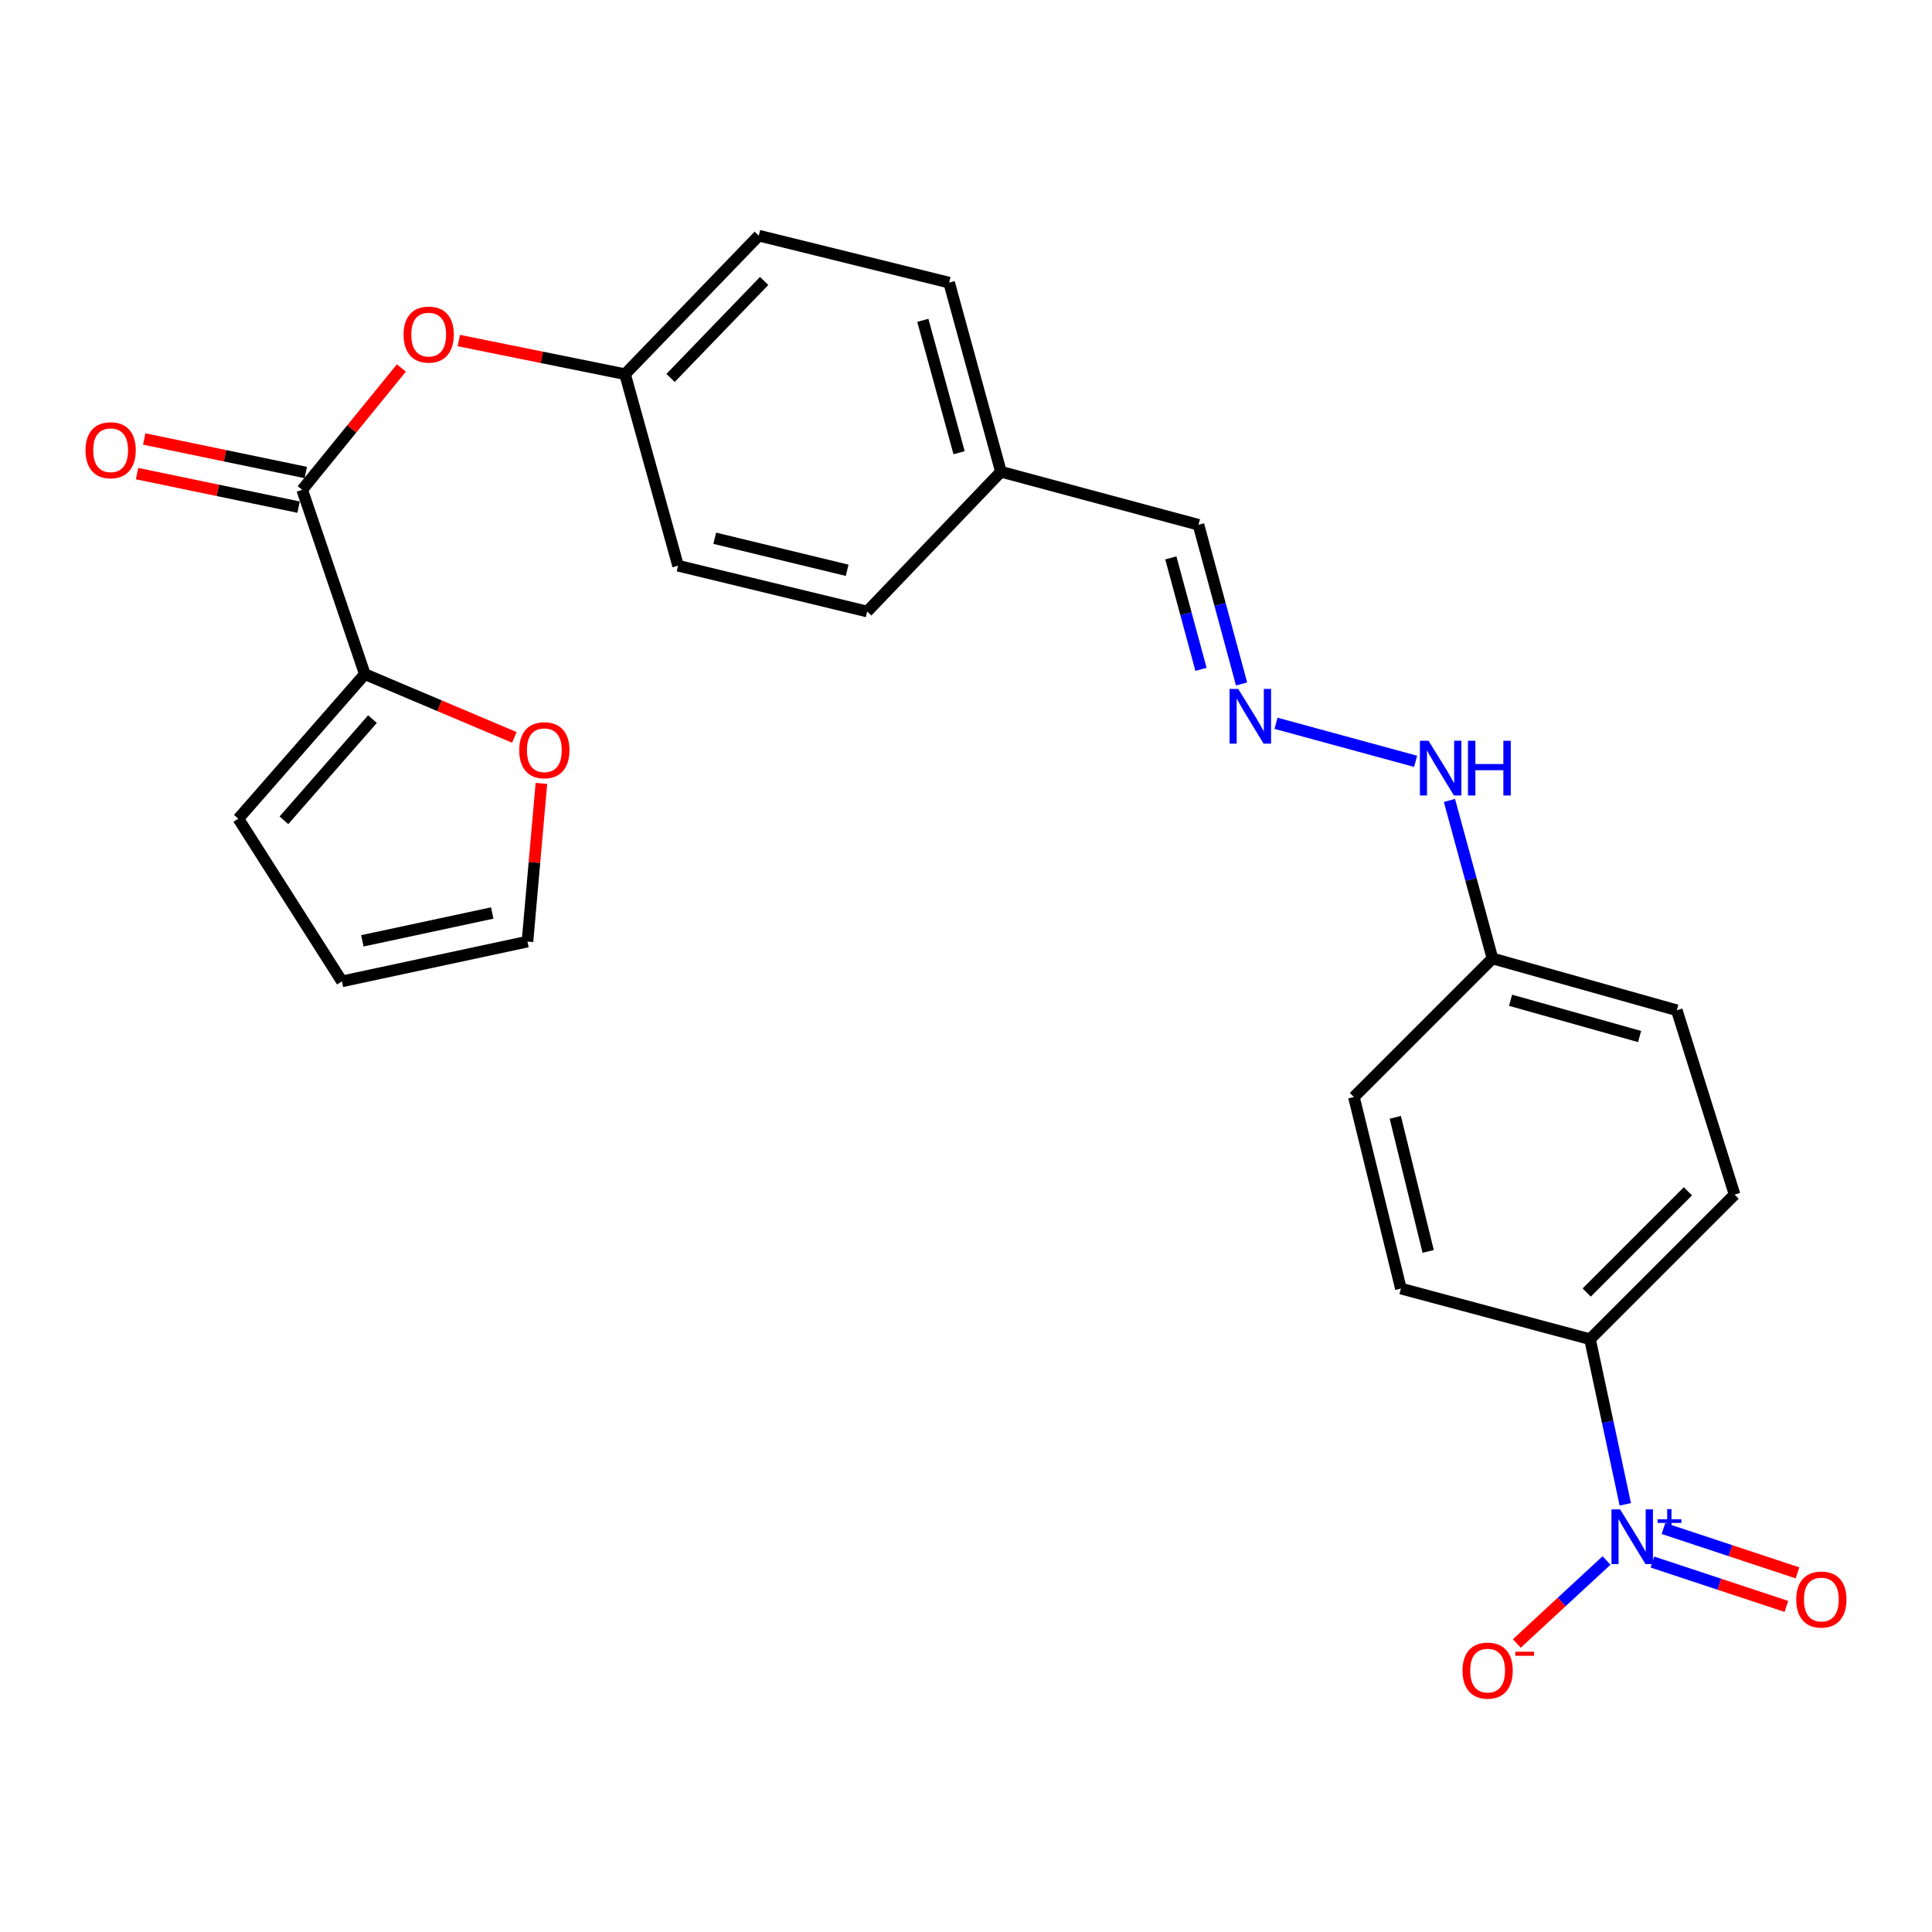 <?xml version='1.0' encoding='iso-8859-1'?>
<svg version='1.1' baseProfile='full'
              xmlns='http://www.w3.org/2000/svg'
                      xmlns:rdkit='http://www.rdkit.org/xml'
                      xmlns:xlink='http://www.w3.org/1999/xlink'
                  xml:space='preserve'
width='1000px' height='1000px' viewBox='0 0 1000 1000'>
<!-- END OF HEADER -->
<rect style='opacity:1.0;fill:#FFFFFF;stroke:none' width='1000' height='1000' x='0' y='0'> </rect>
<path class='bond-2' d='M 841.247,778.643 L 832.117,735.903' style='fill:none;fill-rule:evenodd;stroke:#0000FF;stroke-width:6px;stroke-linecap:butt;stroke-linejoin:miter;stroke-opacity:1' />
<path class='bond-2' d='M 832.117,735.903 L 822.988,693.162' style='fill:none;fill-rule:evenodd;stroke:#000000;stroke-width:6px;stroke-linecap:butt;stroke-linejoin:miter;stroke-opacity:1' />
<path class='bond-5' d='M 831.541,807.706 L 808.316,829.184' style='fill:none;fill-rule:evenodd;stroke:#0000FF;stroke-width:6px;stroke-linecap:butt;stroke-linejoin:miter;stroke-opacity:1' />
<path class='bond-5' d='M 808.316,829.184 L 785.091,850.661' style='fill:none;fill-rule:evenodd;stroke:#FF0000;stroke-width:6px;stroke-linecap:butt;stroke-linejoin:miter;stroke-opacity:1' />
<path class='bond-7' d='M 855.272,808.511 L 889.952,819.996' style='fill:none;fill-rule:evenodd;stroke:#0000FF;stroke-width:6px;stroke-linecap:butt;stroke-linejoin:miter;stroke-opacity:1' />
<path class='bond-7' d='M 889.952,819.996 L 924.632,831.48' style='fill:none;fill-rule:evenodd;stroke:#FF0000;stroke-width:6px;stroke-linecap:butt;stroke-linejoin:miter;stroke-opacity:1' />
<path class='bond-7' d='M 861.023,791.144 L 895.703,802.629' style='fill:none;fill-rule:evenodd;stroke:#0000FF;stroke-width:6px;stroke-linecap:butt;stroke-linejoin:miter;stroke-opacity:1' />
<path class='bond-7' d='M 895.703,802.629 L 930.383,814.113' style='fill:none;fill-rule:evenodd;stroke:#FF0000;stroke-width:6px;stroke-linecap:butt;stroke-linejoin:miter;stroke-opacity:1' />
<path class='bond-0' d='M 156.411,253.527 L 182.084,221.991' style='fill:none;fill-rule:evenodd;stroke:#000000;stroke-width:6px;stroke-linecap:butt;stroke-linejoin:miter;stroke-opacity:1' />
<path class='bond-0' d='M 182.084,221.991 L 207.757,190.455' style='fill:none;fill-rule:evenodd;stroke:#FF0000;stroke-width:6px;stroke-linecap:butt;stroke-linejoin:miter;stroke-opacity:1' />
<path class='bond-1' d='M 156.411,253.527 L 188.842,348.942' style='fill:none;fill-rule:evenodd;stroke:#000000;stroke-width:6px;stroke-linecap:butt;stroke-linejoin:miter;stroke-opacity:1' />
<path class='bond-9' d='M 158.269,244.57 L 116.462,235.896' style='fill:none;fill-rule:evenodd;stroke:#000000;stroke-width:6px;stroke-linecap:butt;stroke-linejoin:miter;stroke-opacity:1' />
<path class='bond-9' d='M 116.462,235.896 L 74.655,227.222' style='fill:none;fill-rule:evenodd;stroke:#FF0000;stroke-width:6px;stroke-linecap:butt;stroke-linejoin:miter;stroke-opacity:1' />
<path class='bond-9' d='M 154.552,262.483 L 112.745,253.809' style='fill:none;fill-rule:evenodd;stroke:#000000;stroke-width:6px;stroke-linecap:butt;stroke-linejoin:miter;stroke-opacity:1' />
<path class='bond-9' d='M 112.745,253.809 L 70.938,245.135' style='fill:none;fill-rule:evenodd;stroke:#FF0000;stroke-width:6px;stroke-linecap:butt;stroke-linejoin:miter;stroke-opacity:1' />
<path class='bond-6' d='M 188.842,348.942 L 227.534,365.306' style='fill:none;fill-rule:evenodd;stroke:#000000;stroke-width:6px;stroke-linecap:butt;stroke-linejoin:miter;stroke-opacity:1' />
<path class='bond-6' d='M 227.534,365.306 L 266.226,381.67' style='fill:none;fill-rule:evenodd;stroke:#FF0000;stroke-width:6px;stroke-linecap:butt;stroke-linejoin:miter;stroke-opacity:1' />
<path class='bond-8' d='M 188.842,348.942 L 123.369,423.756' style='fill:none;fill-rule:evenodd;stroke:#000000;stroke-width:6px;stroke-linecap:butt;stroke-linejoin:miter;stroke-opacity:1' />
<path class='bond-8' d='M 192.788,372.212 L 146.957,424.582' style='fill:none;fill-rule:evenodd;stroke:#000000;stroke-width:6px;stroke-linecap:butt;stroke-linejoin:miter;stroke-opacity:1' />
<path class='bond-13' d='M 822.988,693.162 L 897.822,618.328' style='fill:none;fill-rule:evenodd;stroke:#000000;stroke-width:6px;stroke-linecap:butt;stroke-linejoin:miter;stroke-opacity:1' />
<path class='bond-13' d='M 821.277,669.001 L 873.661,616.617' style='fill:none;fill-rule:evenodd;stroke:#000000;stroke-width:6px;stroke-linecap:butt;stroke-linejoin:miter;stroke-opacity:1' />
<path class='bond-14' d='M 822.988,693.162 L 725.103,666.96' style='fill:none;fill-rule:evenodd;stroke:#000000;stroke-width:6px;stroke-linecap:butt;stroke-linejoin:miter;stroke-opacity:1' />
<path class='bond-3' d='M 237.477,176.258 L 280.503,184.966' style='fill:none;fill-rule:evenodd;stroke:#FF0000;stroke-width:6px;stroke-linecap:butt;stroke-linejoin:miter;stroke-opacity:1' />
<path class='bond-3' d='M 280.503,184.966 L 323.53,193.673' style='fill:none;fill-rule:evenodd;stroke:#000000;stroke-width:6px;stroke-linecap:butt;stroke-linejoin:miter;stroke-opacity:1' />
<path class='bond-4' d='M 660.461,374.374 L 732.726,394.058' style='fill:none;fill-rule:evenodd;stroke:#0000FF;stroke-width:6px;stroke-linecap:butt;stroke-linejoin:miter;stroke-opacity:1' />
<path class='bond-15' d='M 642.641,354.026 L 631.489,312.827' style='fill:none;fill-rule:evenodd;stroke:#0000FF;stroke-width:6px;stroke-linecap:butt;stroke-linejoin:miter;stroke-opacity:1' />
<path class='bond-15' d='M 631.489,312.827 L 620.337,271.628' style='fill:none;fill-rule:evenodd;stroke:#000000;stroke-width:6px;stroke-linecap:butt;stroke-linejoin:miter;stroke-opacity:1' />
<path class='bond-15' d='M 621.636,346.446 L 613.83,317.607' style='fill:none;fill-rule:evenodd;stroke:#0000FF;stroke-width:6px;stroke-linecap:butt;stroke-linejoin:miter;stroke-opacity:1' />
<path class='bond-15' d='M 613.83,317.607 L 606.023,288.768' style='fill:none;fill-rule:evenodd;stroke:#000000;stroke-width:6px;stroke-linecap:butt;stroke-linejoin:miter;stroke-opacity:1' />
<path class='bond-10' d='M 280.229,405.483 L 276.623,446.426' style='fill:none;fill-rule:evenodd;stroke:#FF0000;stroke-width:6px;stroke-linecap:butt;stroke-linejoin:miter;stroke-opacity:1' />
<path class='bond-10' d='M 276.623,446.426 L 273.017,487.37' style='fill:none;fill-rule:evenodd;stroke:#000000;stroke-width:6px;stroke-linecap:butt;stroke-linejoin:miter;stroke-opacity:1' />
<path class='bond-11' d='M 123.369,423.756 L 176.982,507.951' style='fill:none;fill-rule:evenodd;stroke:#000000;stroke-width:6px;stroke-linecap:butt;stroke-linejoin:miter;stroke-opacity:1' />
<path class='bond-27' d='M 273.017,487.37 L 176.982,507.951' style='fill:none;fill-rule:evenodd;stroke:#000000;stroke-width:6px;stroke-linecap:butt;stroke-linejoin:miter;stroke-opacity:1' />
<path class='bond-27' d='M 254.778,472.569 L 187.553,486.976' style='fill:none;fill-rule:evenodd;stroke:#000000;stroke-width:6px;stroke-linecap:butt;stroke-linejoin:miter;stroke-opacity:1' />
<path class='bond-12' d='M 750.226,414.298 L 761.366,455.199' style='fill:none;fill-rule:evenodd;stroke:#0000FF;stroke-width:6px;stroke-linecap:butt;stroke-linejoin:miter;stroke-opacity:1' />
<path class='bond-12' d='M 761.366,455.199 L 772.506,496.1' style='fill:none;fill-rule:evenodd;stroke:#000000;stroke-width:6px;stroke-linecap:butt;stroke-linejoin:miter;stroke-opacity:1' />
<path class='bond-19' d='M 897.822,618.328 L 867.911,522.912' style='fill:none;fill-rule:evenodd;stroke:#000000;stroke-width:6px;stroke-linecap:butt;stroke-linejoin:miter;stroke-opacity:1' />
<path class='bond-20' d='M 725.103,666.96 L 700.781,567.815' style='fill:none;fill-rule:evenodd;stroke:#000000;stroke-width:6px;stroke-linecap:butt;stroke-linejoin:miter;stroke-opacity:1' />
<path class='bond-20' d='M 739.222,647.73 L 722.197,578.328' style='fill:none;fill-rule:evenodd;stroke:#000000;stroke-width:6px;stroke-linecap:butt;stroke-linejoin:miter;stroke-opacity:1' />
<path class='bond-18' d='M 620.337,271.628 L 518.081,244.176' style='fill:none;fill-rule:evenodd;stroke:#000000;stroke-width:6px;stroke-linecap:butt;stroke-linejoin:miter;stroke-opacity:1' />
<path class='bond-16' d='M 323.53,193.673 L 392.744,121.969' style='fill:none;fill-rule:evenodd;stroke:#000000;stroke-width:6px;stroke-linecap:butt;stroke-linejoin:miter;stroke-opacity:1' />
<path class='bond-16' d='M 347.075,195.623 L 395.524,145.431' style='fill:none;fill-rule:evenodd;stroke:#000000;stroke-width:6px;stroke-linecap:butt;stroke-linejoin:miter;stroke-opacity:1' />
<path class='bond-26' d='M 323.53,193.673 L 350.961,292.819' style='fill:none;fill-rule:evenodd;stroke:#000000;stroke-width:6px;stroke-linecap:butt;stroke-linejoin:miter;stroke-opacity:1' />
<path class='bond-17' d='M 772.506,496.1 L 700.781,567.815' style='fill:none;fill-rule:evenodd;stroke:#000000;stroke-width:6px;stroke-linecap:butt;stroke-linejoin:miter;stroke-opacity:1' />
<path class='bond-25' d='M 772.506,496.1 L 867.911,522.912' style='fill:none;fill-rule:evenodd;stroke:#000000;stroke-width:6px;stroke-linecap:butt;stroke-linejoin:miter;stroke-opacity:1' />
<path class='bond-25' d='M 781.867,517.734 L 848.651,536.502' style='fill:none;fill-rule:evenodd;stroke:#000000;stroke-width:6px;stroke-linecap:butt;stroke-linejoin:miter;stroke-opacity:1' />
<path class='bond-23' d='M 518.081,244.176 L 448.867,316.52' style='fill:none;fill-rule:evenodd;stroke:#000000;stroke-width:6px;stroke-linecap:butt;stroke-linejoin:miter;stroke-opacity:1' />
<path class='bond-24' d='M 518.081,244.176 L 491.269,146.291' style='fill:none;fill-rule:evenodd;stroke:#000000;stroke-width:6px;stroke-linecap:butt;stroke-linejoin:miter;stroke-opacity:1' />
<path class='bond-24' d='M 496.415,234.326 L 477.647,165.807' style='fill:none;fill-rule:evenodd;stroke:#000000;stroke-width:6px;stroke-linecap:butt;stroke-linejoin:miter;stroke-opacity:1' />
<path class='bond-21' d='M 350.961,292.819 L 448.867,316.52' style='fill:none;fill-rule:evenodd;stroke:#000000;stroke-width:6px;stroke-linecap:butt;stroke-linejoin:miter;stroke-opacity:1' />
<path class='bond-21' d='M 369.952,278.593 L 438.486,295.184' style='fill:none;fill-rule:evenodd;stroke:#000000;stroke-width:6px;stroke-linecap:butt;stroke-linejoin:miter;stroke-opacity:1' />
<path class='bond-22' d='M 392.744,121.969 L 491.269,146.291' style='fill:none;fill-rule:evenodd;stroke:#000000;stroke-width:6px;stroke-linecap:butt;stroke-linejoin:miter;stroke-opacity:1' />
<path  class='atom-0' d='M 838.569 781.257
L 847.849 796.257
Q 848.769 797.737, 850.249 800.417
Q 851.729 803.097, 851.809 803.257
L 851.809 781.257
L 855.569 781.257
L 855.569 809.577
L 851.689 809.577
L 841.729 793.177
Q 840.569 791.257, 839.329 789.057
Q 838.129 786.857, 837.769 786.177
L 837.769 809.577
L 834.089 809.577
L 834.089 781.257
L 838.569 781.257
' fill='#0000FF'/>
<path  class='atom-0' d='M 857.945 786.362
L 862.935 786.362
L 862.935 781.109
L 865.153 781.109
L 865.153 786.362
L 870.274 786.362
L 870.274 788.263
L 865.153 788.263
L 865.153 793.543
L 862.935 793.543
L 862.935 788.263
L 857.945 788.263
L 857.945 786.362
' fill='#0000FF'/>
<path  class='atom-4' d='M 208.884 173.182
Q 208.884 166.382, 212.244 162.582
Q 215.604 158.782, 221.884 158.782
Q 228.164 158.782, 231.524 162.582
Q 234.884 166.382, 234.884 173.182
Q 234.884 180.062, 231.484 183.982
Q 228.084 187.862, 221.884 187.862
Q 215.644 187.862, 212.244 183.982
Q 208.884 180.102, 208.884 173.182
M 221.884 184.662
Q 226.204 184.662, 228.524 181.782
Q 230.884 178.862, 230.884 173.182
Q 230.884 167.622, 228.524 164.822
Q 226.204 161.982, 221.884 161.982
Q 217.564 161.982, 215.204 164.782
Q 212.884 167.582, 212.884 173.182
Q 212.884 178.902, 215.204 181.782
Q 217.564 184.662, 221.884 184.662
' fill='#FF0000'/>
<path  class='atom-5' d='M 640.908 356.593
L 650.188 371.593
Q 651.108 373.073, 652.588 375.753
Q 654.068 378.433, 654.148 378.593
L 654.148 356.593
L 657.908 356.593
L 657.908 384.913
L 654.028 384.913
L 644.068 368.513
Q 642.908 366.593, 641.668 364.393
Q 640.468 362.193, 640.108 361.513
L 640.108 384.913
L 636.428 384.913
L 636.428 356.593
L 640.908 356.593
' fill='#0000FF'/>
<path  class='atom-6' d='M 756.995 864.701
Q 756.995 857.901, 760.355 854.101
Q 763.715 850.301, 769.995 850.301
Q 776.275 850.301, 779.635 854.101
Q 782.995 857.901, 782.995 864.701
Q 782.995 871.581, 779.595 875.501
Q 776.195 879.381, 769.995 879.381
Q 763.755 879.381, 760.355 875.501
Q 756.995 871.621, 756.995 864.701
M 769.995 876.181
Q 774.315 876.181, 776.635 873.301
Q 778.995 870.381, 778.995 864.701
Q 778.995 859.141, 776.635 856.341
Q 774.315 853.501, 769.995 853.501
Q 765.675 853.501, 763.315 856.301
Q 760.995 859.101, 760.995 864.701
Q 760.995 870.421, 763.315 873.301
Q 765.675 876.181, 769.995 876.181
' fill='#FF0000'/>
<path  class='atom-6' d='M 784.315 854.924
L 794.004 854.924
L 794.004 857.036
L 784.315 857.036
L 784.315 854.924
' fill='#FF0000'/>
<path  class='atom-7' d='M 268.748 388.315
Q 268.748 381.515, 272.108 377.715
Q 275.468 373.915, 281.748 373.915
Q 288.028 373.915, 291.388 377.715
Q 294.748 381.515, 294.748 388.315
Q 294.748 395.195, 291.348 399.115
Q 287.948 402.995, 281.748 402.995
Q 275.508 402.995, 272.108 399.115
Q 268.748 395.235, 268.748 388.315
M 281.748 399.795
Q 286.068 399.795, 288.388 396.915
Q 290.748 393.995, 290.748 388.315
Q 290.748 382.755, 288.388 379.955
Q 286.068 377.115, 281.748 377.115
Q 277.428 377.115, 275.068 379.915
Q 272.748 382.715, 272.748 388.315
Q 272.748 394.035, 275.068 396.915
Q 277.428 399.795, 281.748 399.795
' fill='#FF0000'/>
<path  class='atom-8' d='M 929.735 827.919
Q 929.735 821.119, 933.095 817.319
Q 936.455 813.519, 942.735 813.519
Q 949.015 813.519, 952.375 817.319
Q 955.735 821.119, 955.735 827.919
Q 955.735 834.799, 952.335 838.719
Q 948.935 842.599, 942.735 842.599
Q 936.495 842.599, 933.095 838.719
Q 929.735 834.839, 929.735 827.919
M 942.735 839.399
Q 947.055 839.399, 949.375 836.519
Q 951.735 833.599, 951.735 827.919
Q 951.735 822.359, 949.375 819.559
Q 947.055 816.719, 942.735 816.719
Q 938.415 816.719, 936.055 819.519
Q 933.735 822.319, 933.735 827.919
Q 933.735 833.639, 936.055 836.519
Q 938.415 839.399, 942.735 839.399
' fill='#FF0000'/>
<path  class='atom-10' d='M 44.265 233.036
Q 44.265 226.236, 47.625 222.436
Q 50.985 218.636, 57.265 218.636
Q 63.545 218.636, 66.905 222.436
Q 70.265 226.236, 70.265 233.036
Q 70.265 239.916, 66.865 243.836
Q 63.465 247.716, 57.265 247.716
Q 51.025 247.716, 47.625 243.836
Q 44.265 239.956, 44.265 233.036
M 57.265 244.516
Q 61.585 244.516, 63.905 241.636
Q 66.265 238.716, 66.265 233.036
Q 66.265 227.476, 63.905 224.676
Q 61.585 221.836, 57.265 221.836
Q 52.945 221.836, 50.585 224.636
Q 48.265 227.436, 48.265 233.036
Q 48.265 238.756, 50.585 241.636
Q 52.945 244.516, 57.265 244.516
' fill='#FF0000'/>
<path  class='atom-13' d='M 739.414 383.425
L 748.694 398.425
Q 749.614 399.905, 751.094 402.585
Q 752.574 405.265, 752.654 405.425
L 752.654 383.425
L 756.414 383.425
L 756.414 411.745
L 752.534 411.745
L 742.574 395.345
Q 741.414 393.425, 740.174 391.225
Q 738.974 389.025, 738.614 388.345
L 738.614 411.745
L 734.934 411.745
L 734.934 383.425
L 739.414 383.425
' fill='#0000FF'/>
<path  class='atom-13' d='M 759.814 383.425
L 763.654 383.425
L 763.654 395.465
L 778.134 395.465
L 778.134 383.425
L 781.974 383.425
L 781.974 411.745
L 778.134 411.745
L 778.134 398.665
L 763.654 398.665
L 763.654 411.745
L 759.814 411.745
L 759.814 383.425
' fill='#0000FF'/>
</svg>
